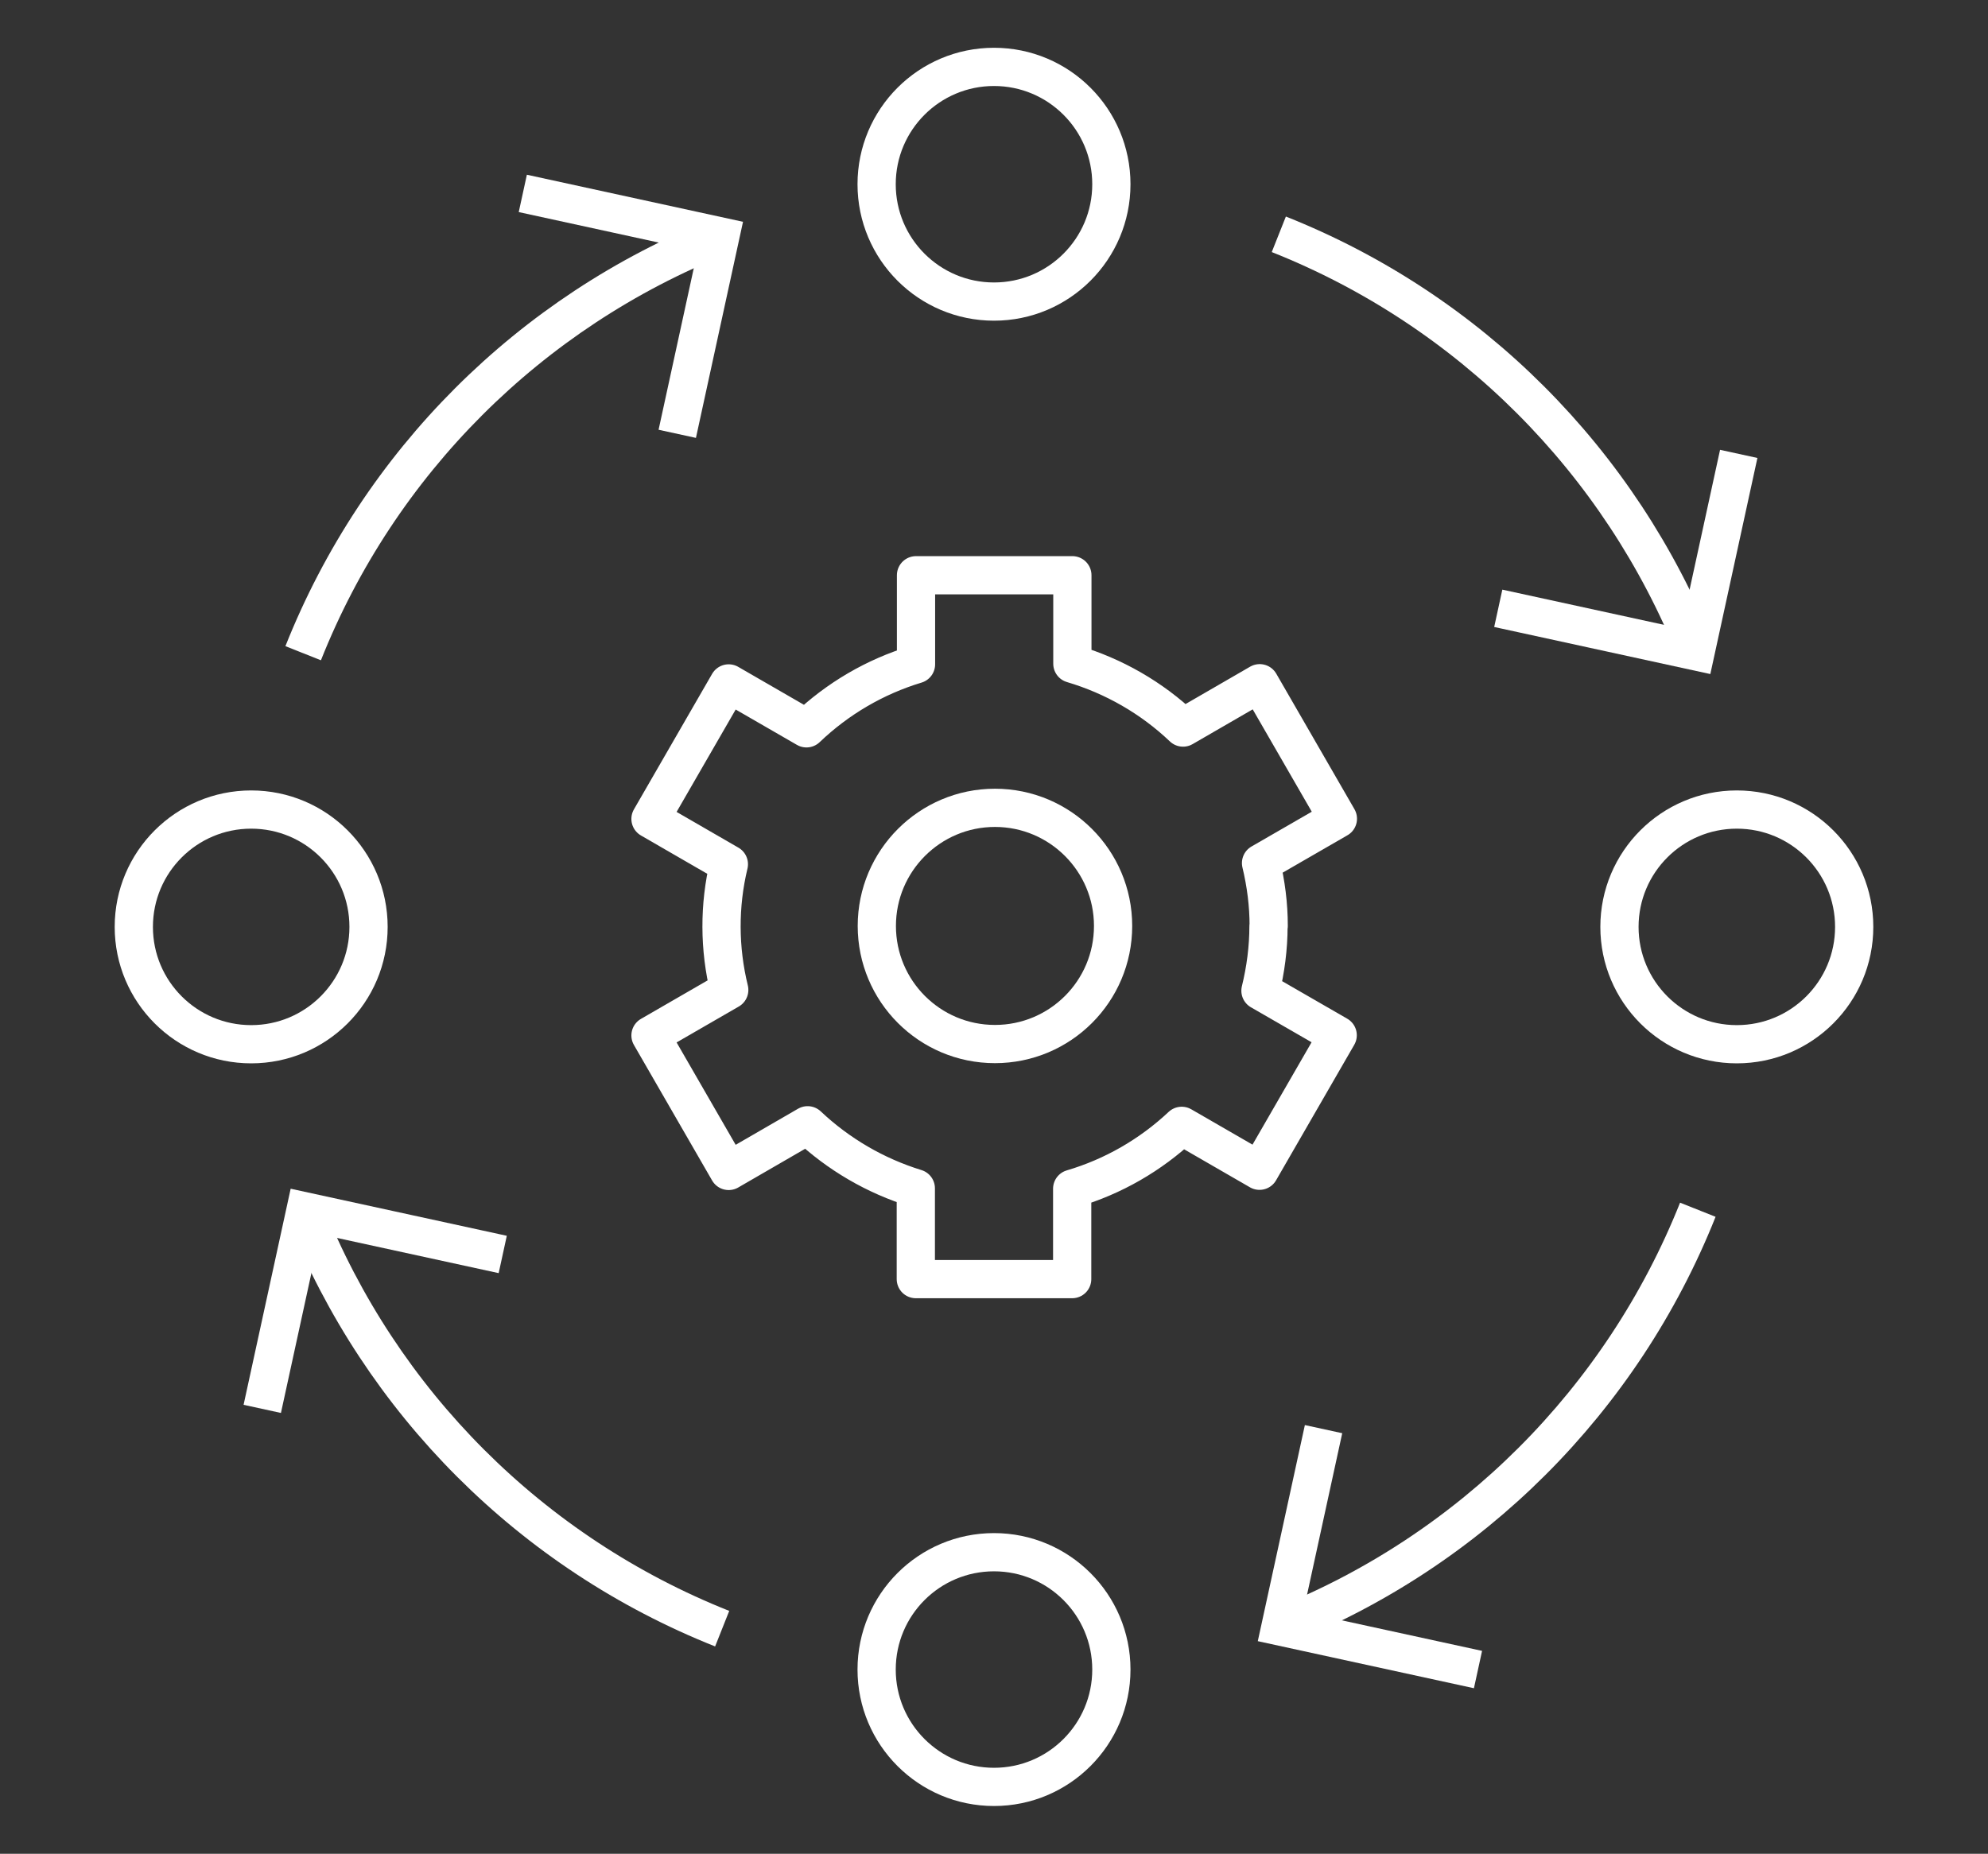 <?xml version="1.0" encoding="UTF-8"?>
<svg id="Layer_2" data-name="Layer 2" xmlns="http://www.w3.org/2000/svg" viewBox="0 0 104 97">
  <rect x="0" y="0" width="104" height="97" fill="#333333" stroke="none"/>
  <defs>
    <style>
      .cls-1 {
        stroke-miterlimit: 10;
      }

      .cls-1, .cls-2 {
        fill: none;
        stroke: #fff;
        stroke-width: 2px;
      }

      .cls-2 {
        stroke-linejoin: round;
      }
    </style>
  </defs>
  <g id="Group_3435" data-name="Group 3435">
    <path id="Path_2298" data-name="Path 2298" class="cls-1" d="m15.86,34.18c3.96-9.97,11.86-17.86,21.82-21.82"/>
    <circle id="Ellipse_144" data-name="Ellipse 144" class="cls-1" cx="52" cy="87.36" r="6.14"/>
    <circle id="Ellipse_145" data-name="Ellipse 145" class="cls-1" cx="52" cy="9.64" r="6.14"/>
    <circle id="Ellipse_146" data-name="Ellipse 146" class="cls-1" cx="90.86" cy="48.5" r="6.14"/>
    <circle id="Ellipse_147" data-name="Ellipse 147" class="cls-1" cx="13.14" cy="48.5" r="6.14"/>
    <path id="Path_2299" data-name="Path 2299" class="cls-1" d="m27.35,10.12l10.33,2.25-2.25,10.33"/>
    <path id="Path_2300" data-name="Path 2300" class="cls-1" d="m88.82,63.3c-3.97,9.96-11.86,17.85-21.82,21.81"/>
    <path id="Path_2301" data-name="Path 2301" class="cls-1" d="m77.32,87.36l-10.33-2.25,2.25-10.33"/>
    <path id="Path_2302" data-name="Path 2302" class="cls-1" d="m37.78,85.22c-9.97-3.96-17.86-11.86-21.82-21.82"/>
    <path id="Path_2303" data-name="Path 2303" class="cls-1" d="m13.72,73.72l2.25-10.33,10.33,2.25"/>
    <path id="Path_2304" data-name="Path 2304" class="cls-1" d="m66.9,12.26c9.97,3.96,17.86,11.86,21.83,21.82"/>
    <path id="Path_2305" data-name="Path 2305" class="cls-1" d="m90.96,23.75l-2.25,10.33-10.33-2.25"/>
    <path id="Path_2306" data-name="Path 2306" class="cls-2" d="m58.23,48.45c0,3.42-2.77,6.18-6.18,6.18-3.42,0-6.18-2.77-6.18-6.18s2.77-6.18,6.18-6.18,6.18,2.77,6.18,6.18h0Z"/>
    <path id="Path_2307" data-name="Path 2307" class="cls-2" d="m66.37,48.45c0-1.11-.14-2.21-.4-3.29l4.02-2.32-4.09-7.09-4.01,2.32c-1.64-1.56-3.63-2.7-5.79-3.34v-4.63h-8.18v4.66c-2.15.65-4.11,1.8-5.73,3.35l-4.07-2.35-4.09,7.09,4.1,2.37c-.52,2.16-.51,4.42.02,6.58l-4.12,2.38,4.09,7.09,4.13-2.39c1.61,1.52,3.55,2.65,5.66,3.3v4.75h8.18v-4.73c2.14-.63,4.1-1.76,5.73-3.29l4.07,2.35,4.09-7.09-4.04-2.33c.27-1.1.42-2.24.42-3.38Z"/>
  </g>
</svg>